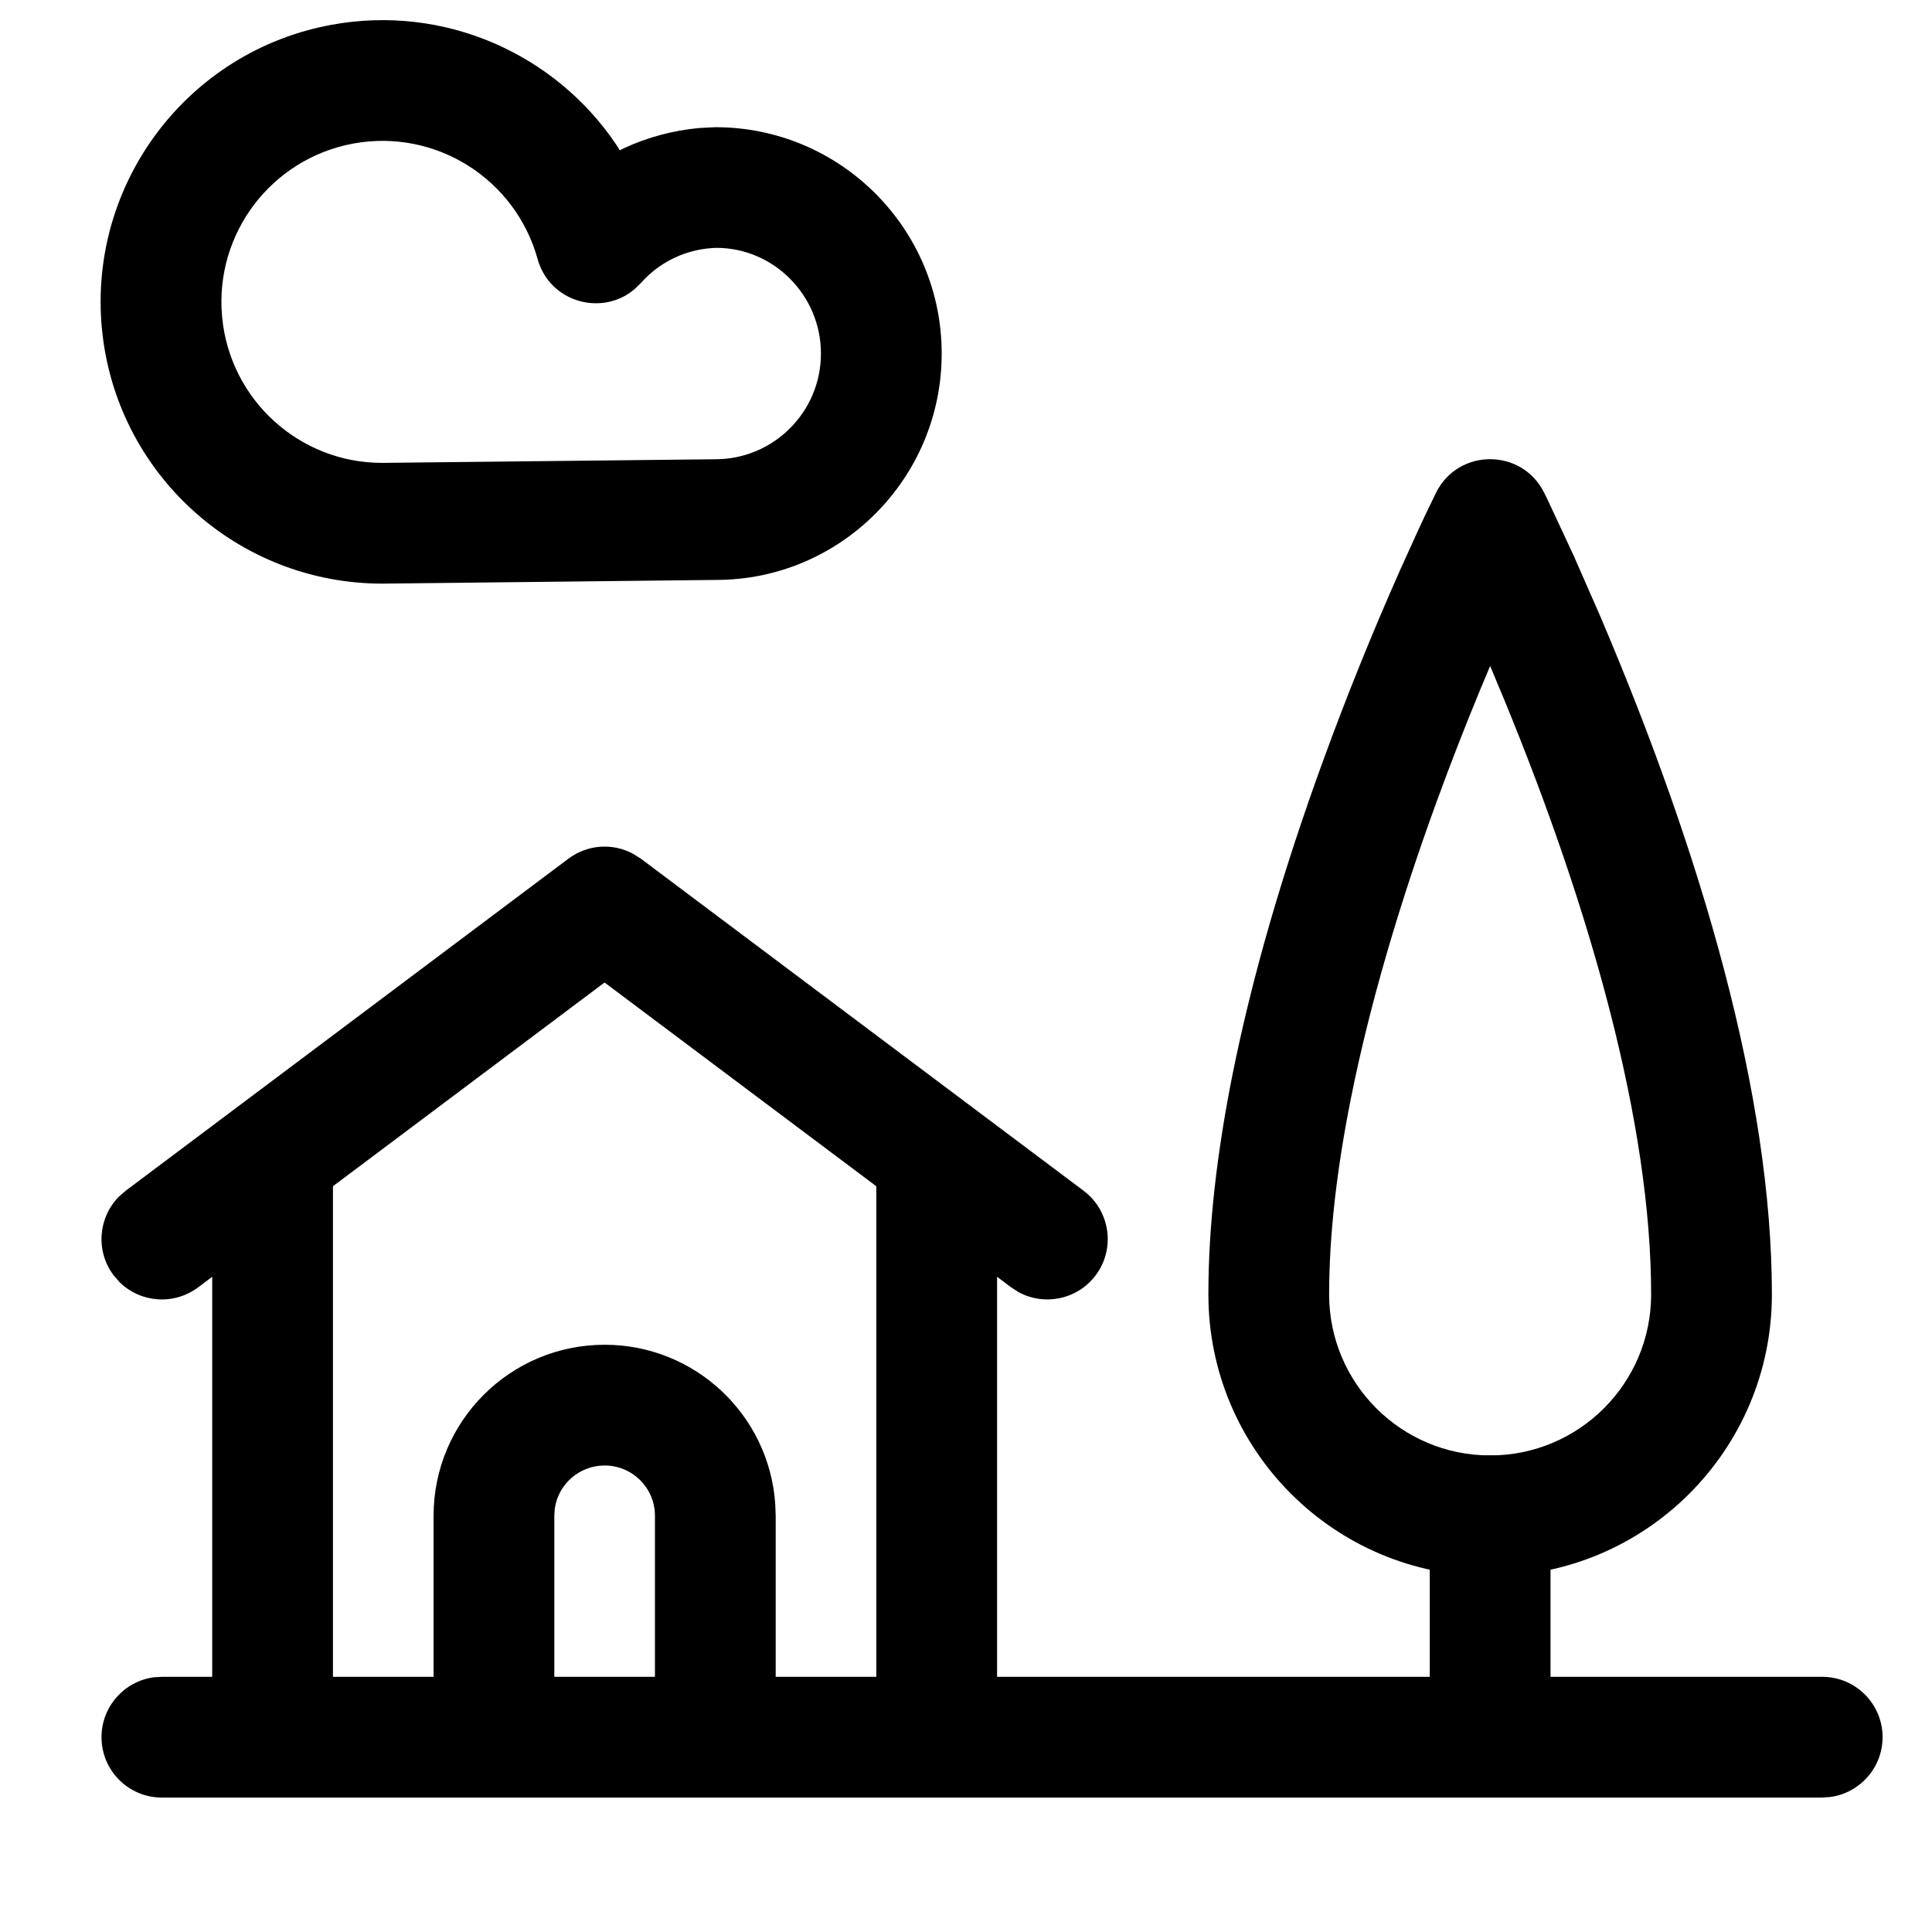 <?xml version="1.0" encoding="UTF-8"?>
<svg width="24px" height="24px" viewBox="0 0 24 24" version="1.1" xmlns="http://www.w3.org/2000/svg" xmlns:xlink="http://www.w3.org/1999/xlink">
    <title>Icons/24 Emoji/Travel</title>
    <g id="Icons" stroke="none" stroke-width="1" fill="none" fill-rule="evenodd">
        <g id="Icons/24-Emoji/Travel" fill="#000000" fill-rule="nonzero">
            <g id="Group" transform="translate(2, 1)">
                <path d="M9.636,12.615 C10.015,12.615 10.329,12.897 10.379,13.264 L10.386,13.365 L10.386,20.58 C10.386,20.994 10.05,21.33 9.636,21.33 C9.256,21.33 8.942,21.047 8.892,20.681 L8.886,20.58 L8.886,13.365 C8.886,12.951 9.221,12.615 9.636,12.615 Z" id="Path"></path>
                <path d="M1.386,12.615 C1.765,12.615 2.079,12.897 2.129,13.264 L2.136,13.365 L2.136,20.58 C2.136,20.994 1.8,21.33 1.386,21.33 C1.006,21.33 0.692,21.047 0.642,20.681 L0.636,20.58 L0.636,13.365 C0.636,12.951 0.971,12.615 1.386,12.615 Z" id="Path"></path>
                <path d="M5.061,9.667 C5.298,9.489 5.614,9.469 5.868,9.608 L5.961,9.667 L11.461,13.792 C11.792,14.041 11.859,14.511 11.611,14.842 C11.385,15.143 10.976,15.226 10.654,15.052 L10.561,14.992 L5.51,11.205 L0.461,14.992 C0.159,15.218 -0.257,15.183 -0.516,14.926 L-0.589,14.842 C-0.815,14.541 -0.78,14.125 -0.523,13.865 L-0.439,13.792 L5.061,9.667 Z" id="Path"></path>
                <path d="M15.84,5.119 L15.715,5.377 L15.615,5.591 L15.396,6.074 C15.067,6.814 14.738,7.619 14.431,8.464 C13.944,9.801 13.559,11.11 13.311,12.347 C13.115,13.328 13.011,14.242 13.011,15.08 C13.011,17.013 14.578,18.58 16.511,18.58 C18.444,18.58 20.011,17.013 20.011,15.08 C20.011,12.603 19.141,9.617 17.878,6.653 L17.549,5.903 L17.216,5.189 C17.203,5.164 17.192,5.14 17.181,5.119 C16.905,4.566 16.116,4.566 15.84,5.119 Z M16.511,7.273 L16.679,7.675 C17.77,10.323 18.511,12.973 18.511,15.08 C18.511,16.184 17.615,17.08 16.511,17.08 C15.406,17.08 14.511,16.184 14.511,15.08 C14.511,14.349 14.604,13.531 14.782,12.642 C15.013,11.486 15.378,10.248 15.84,8.976 C16.017,8.491 16.201,8.018 16.389,7.564 L16.511,7.273 Z" id="Path"></path>
                <path d="M16.511,17.08 C16.89,17.08 17.204,17.362 17.254,17.728 L17.261,17.83 L17.261,20.58 C17.261,20.994 16.925,21.33 16.511,21.33 C16.131,21.33 15.817,21.047 15.767,20.681 L15.761,20.58 L15.761,17.83 C15.761,17.415 16.096,17.08 16.511,17.08 Z" id="Path"></path>
                <path d="M20.636,19.83 C21.05,19.83 21.386,20.165 21.386,20.58 C21.386,20.959 21.103,21.273 20.737,21.323 L20.636,21.33 L0.011,21.33 C-0.404,21.33 -0.739,20.994 -0.739,20.58 C-0.739,20.2 -0.457,19.886 -0.091,19.836 L0.011,19.83 L20.636,19.83 Z" id="Path"></path>
                <path d="M5.511,15.705 C6.633,15.705 7.552,16.575 7.63,17.678 L7.636,17.83 L7.636,20.58 C7.636,20.994 7.3,21.33 6.886,21.33 C6.506,21.33 6.192,21.047 6.142,20.681 L6.136,20.58 L6.136,17.83 C6.136,17.484 5.856,17.205 5.511,17.205 C5.197,17.205 4.937,17.436 4.892,17.737 L4.886,17.83 L4.886,20.58 C4.886,20.994 4.55,21.33 4.136,21.33 C3.756,21.33 3.442,21.047 3.392,20.681 L3.386,20.58 L3.386,17.83 C3.386,16.656 4.337,15.705 5.511,15.705 Z" id="Path"></path>
                <path d="M2.119,-0.692 C0.336,-0.366 -0.902,1.269 -0.735,3.074 C-0.567,4.879 0.951,6.257 2.763,6.25 L6.894,6.204 C8.439,6.205 9.698,4.945 9.698,3.392 C9.698,1.839 8.439,0.58 6.886,0.58 L6.688,0.59 C6.362,0.62 6.048,0.704 5.758,0.838 L5.699,0.867 L5.652,0.792 C4.893,-0.332 3.52,-0.949 2.119,-0.692 Z M4.678,2.217 C4.826,2.754 5.478,2.937 5.884,2.591 L5.962,2.515 C6.201,2.245 6.542,2.087 6.902,2.079 C7.61,2.08 8.198,2.667 8.198,3.392 C8.198,4.117 7.61,4.705 6.886,4.705 L2.752,4.75 C1.722,4.754 0.854,3.967 0.759,2.935 C0.663,1.904 1.371,0.97 2.39,0.783 C3.409,0.596 4.401,1.219 4.678,2.217 Z" id="Path"></path>
            </g>
        </g>
    </g>
</svg>